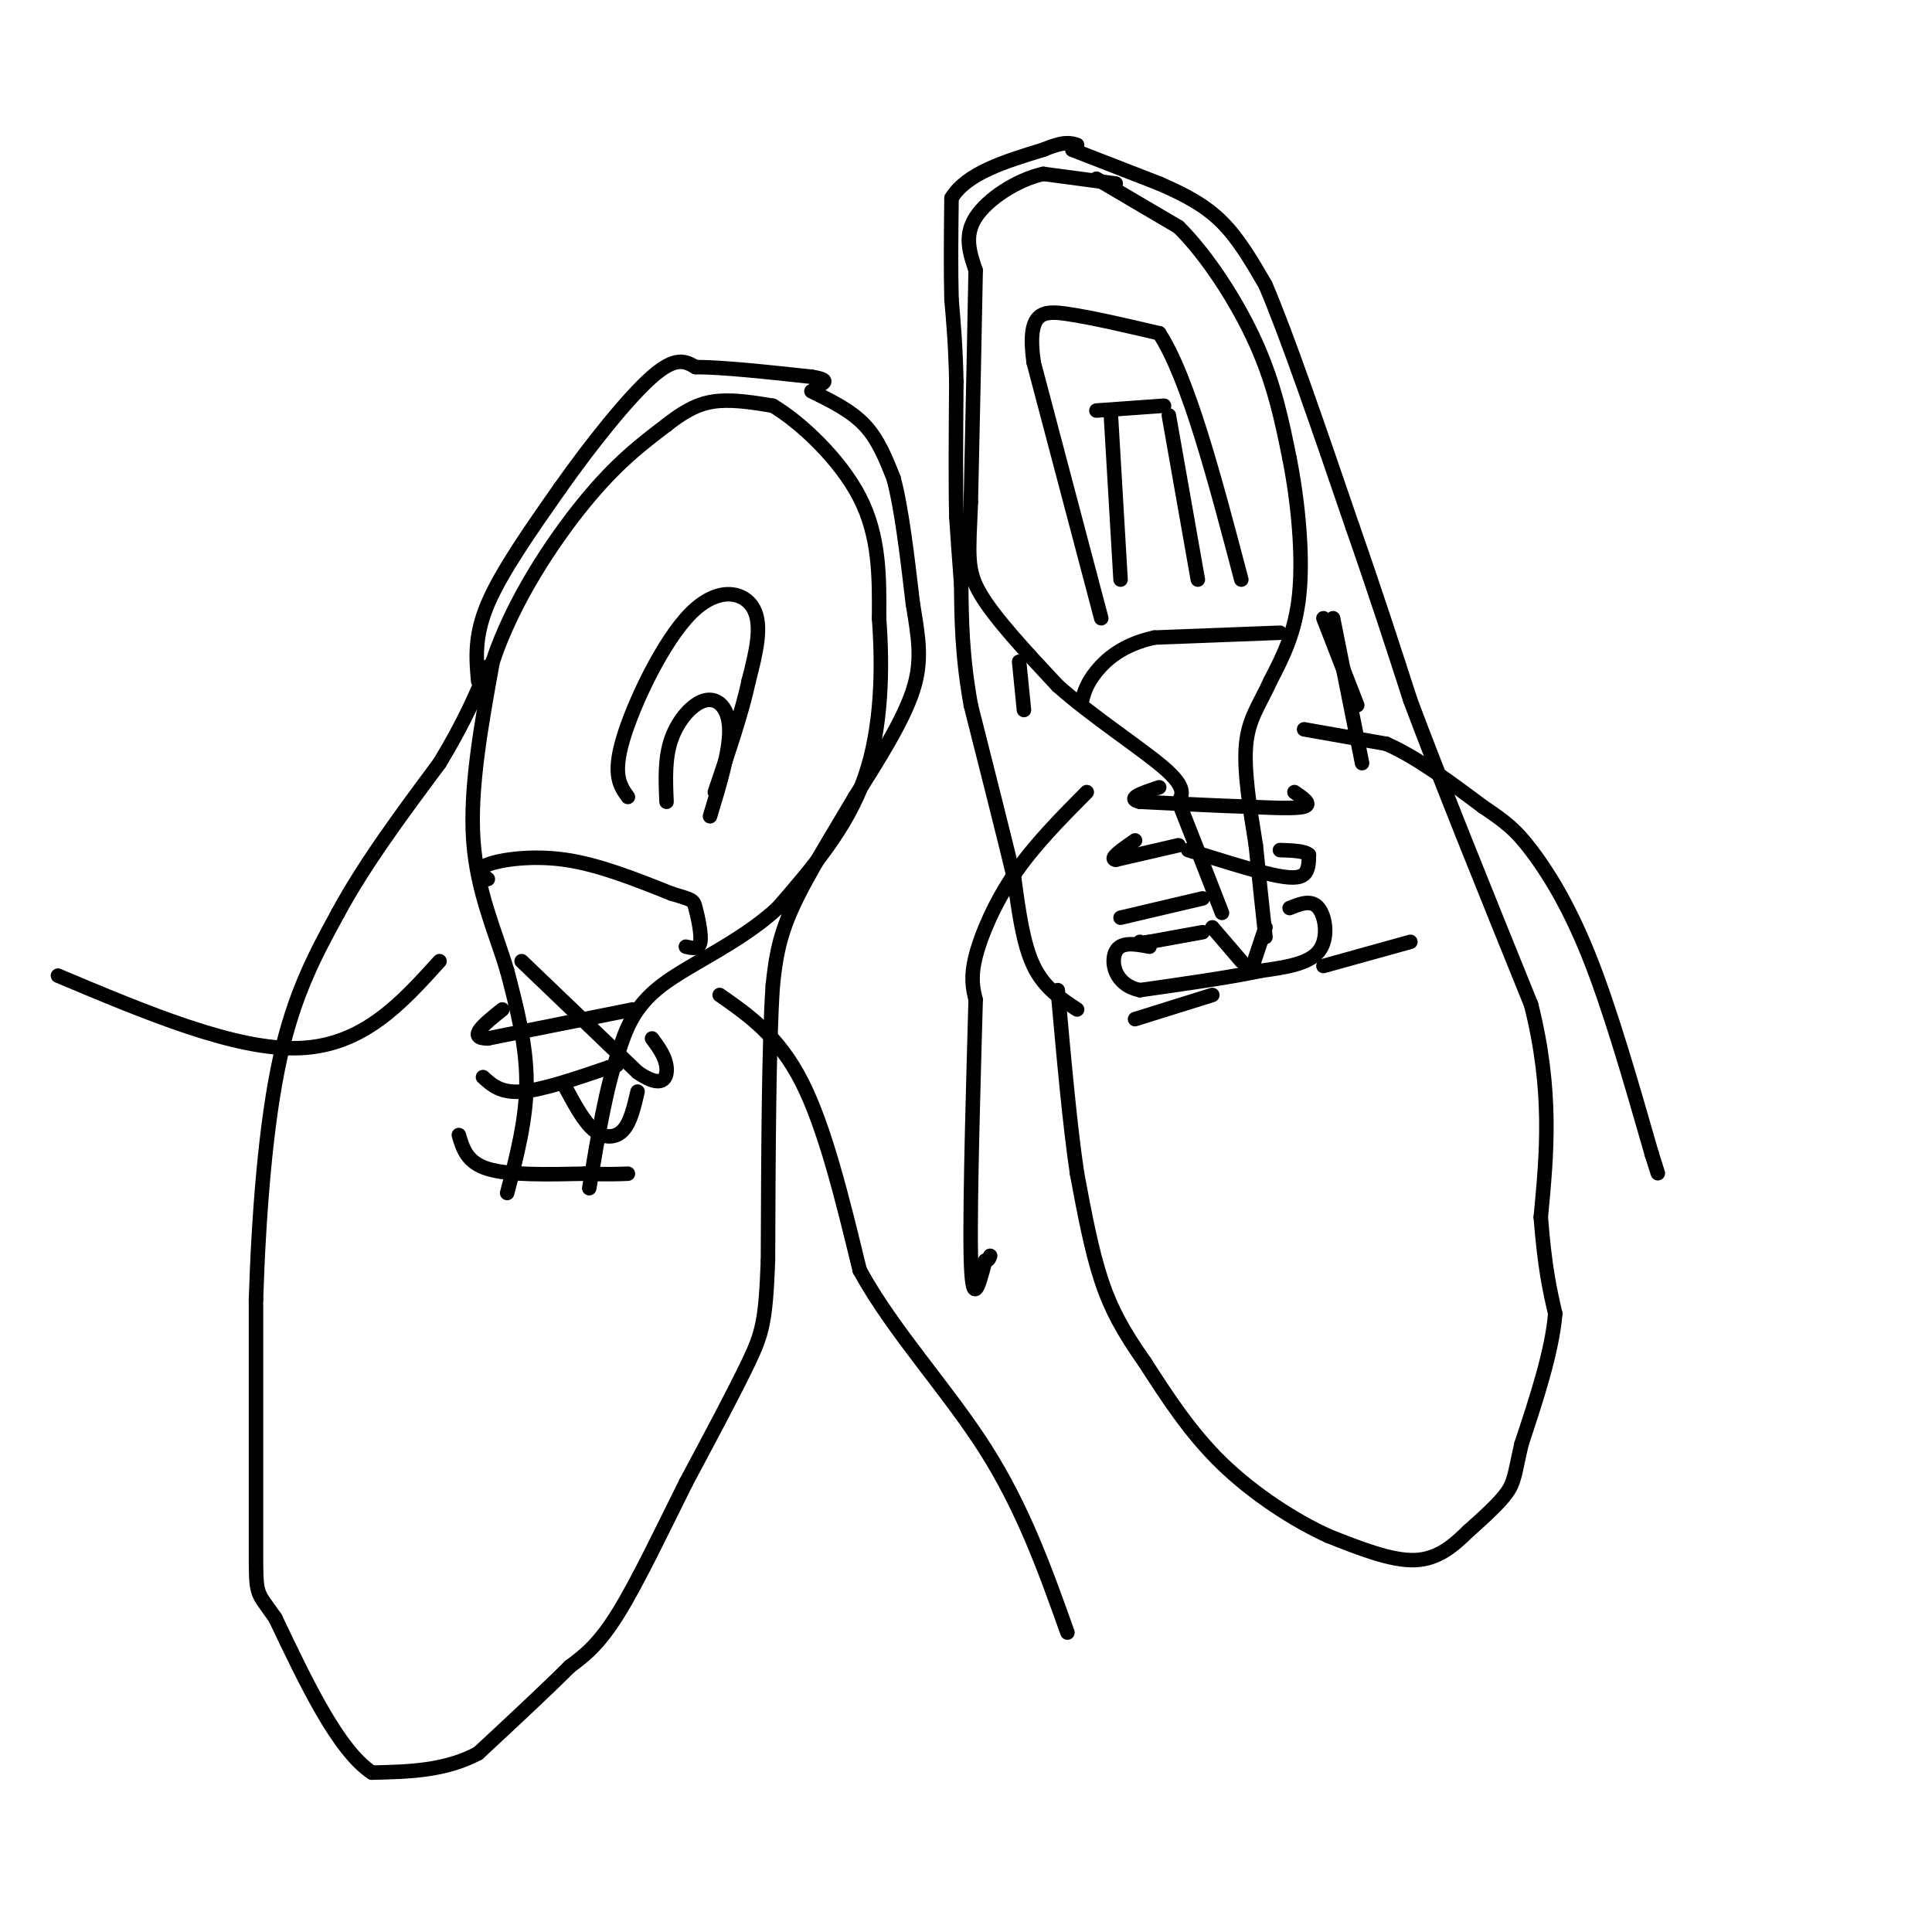 <svg viewBox='0 0 400 400' version='1.1' xmlns='http://www.w3.org/2000/svg' xmlns:xlink='http://www.w3.org/1999/xlink'><g fill='none' stroke='#000000' stroke-width='3' stroke-linecap='round' stroke-linejoin='round'><path d='M227,37c0.000,0.000 17.000,10.000 17,10'/><path d='M244,47c5.889,5.822 12.111,15.378 16,24c3.889,8.622 5.444,16.311 7,24'/><path d='M267,95c1.800,9.156 2.800,20.044 2,28c-0.800,7.956 -3.400,12.978 -6,18'/><path d='M263,141c-2.133,4.756 -4.467,7.644 -5,13c-0.533,5.356 0.733,13.178 2,21'/><path d='M260,175c0.667,6.667 1.333,12.833 2,19'/><path d='M231,38c0.000,0.000 -15.000,-2.000 -15,-2'/><path d='M216,36c-5.444,1.200 -11.556,5.200 -14,9c-2.444,3.800 -1.222,7.400 0,11'/><path d='M202,56c-0.167,9.833 -0.583,28.917 -1,48'/><path d='M201,104c-0.422,10.844 -0.978,13.956 2,19c2.978,5.044 9.489,12.022 16,19'/><path d='M219,142c7.244,6.422 17.356,12.978 22,17c4.644,4.022 3.822,5.511 3,7'/><path d='M244,166c2.000,5.000 5.500,14.000 9,23'/><path d='M222,31c0.000,0.000 18.000,7.000 18,7'/><path d='M240,38c5.289,2.289 9.511,4.511 13,8c3.489,3.489 6.244,8.244 9,13'/><path d='M262,59c4.500,10.500 11.250,30.250 18,50'/><path d='M280,109c5.000,14.333 8.500,25.167 12,36'/><path d='M292,145c6.167,16.500 15.583,39.750 25,63'/><path d='M317,208c4.500,17.833 3.250,30.917 2,44'/><path d='M319,252c0.833,10.667 1.917,15.333 3,20'/><path d='M322,272c-0.667,7.833 -3.833,17.417 -7,27'/><path d='M315,299c-1.400,6.067 -1.400,7.733 -3,10c-1.600,2.267 -4.800,5.133 -8,8'/><path d='M304,317c-2.889,2.800 -6.111,5.800 -11,6c-4.889,0.200 -11.444,-2.400 -18,-5'/><path d='M275,318c-6.978,-3.178 -15.422,-8.622 -22,-15c-6.578,-6.378 -11.289,-13.689 -16,-21'/><path d='M237,282c-4.267,-6.067 -6.933,-10.733 -9,-17c-2.067,-6.267 -3.533,-14.133 -5,-22'/><path d='M223,243c-1.500,-10.000 -2.750,-24.000 -4,-38'/><path d='M223,209c-3.417,-2.250 -6.833,-4.500 -9,-9c-2.167,-4.500 -3.083,-11.250 -4,-18'/><path d='M210,182c-2.167,-9.000 -5.583,-22.500 -9,-36'/><path d='M201,146c-1.833,-10.167 -1.917,-17.583 -2,-25'/><path d='M199,121c-0.500,-6.500 -0.750,-10.250 -1,-14'/><path d='M198,107c-0.167,-7.000 -0.083,-17.500 0,-28'/><path d='M198,79c-0.167,-7.500 -0.583,-12.250 -1,-17'/><path d='M197,62c-0.167,-6.333 -0.083,-13.667 0,-21'/><path d='M197,41c3.167,-5.167 11.083,-7.583 19,-10'/><path d='M216,31c4.333,-1.833 5.667,-1.417 7,-1'/><path d='M251,192c0.000,0.000 6.000,7.000 6,7'/><path d='M262,192c0.000,0.000 -3.000,9.000 -3,9'/><path d='M268,164c1.833,1.250 3.667,2.500 2,3c-1.667,0.500 -6.833,0.250 -12,0'/><path d='M258,167c-5.667,-0.167 -13.833,-0.583 -22,-1'/><path d='M236,166c-3.000,-0.667 0.500,-1.833 4,-3'/><path d='M244,175c0.000,0.000 -13.000,3.000 -13,3'/><path d='M231,178c-1.500,-0.167 1.250,-2.083 4,-4'/><path d='M246,176c6.422,2.022 12.844,4.044 17,5c4.156,0.956 6.044,0.844 7,0c0.956,-0.844 0.978,-2.422 1,-4'/><path d='M271,177c-0.833,-0.833 -3.417,-0.917 -6,-1'/><path d='M267,188c2.267,-0.911 4.533,-1.822 6,0c1.467,1.822 2.133,6.378 0,9c-2.133,2.622 -7.067,3.311 -12,4'/><path d='M261,201c-6.167,1.333 -15.583,2.667 -25,4'/><path d='M236,205c-5.311,-1.111 -6.089,-5.889 -5,-8c1.089,-2.111 4.044,-1.556 7,-1'/><path d='M249,193c0.000,0.000 -11.000,2.000 -11,2'/><path d='M238,195c-2.167,0.333 -2.083,0.167 -2,0'/><path d='M249,186c0.000,0.000 -17.000,4.000 -17,4'/><path d='M270,151c0.000,0.000 17.000,3.000 17,3'/><path d='M287,154c6.167,2.667 13.083,7.833 20,13'/><path d='M307,167c4.798,3.226 6.792,4.792 10,9c3.208,4.208 7.631,11.060 12,22c4.369,10.940 8.685,25.970 13,41'/><path d='M342,239c2.167,6.833 1.083,3.417 0,0'/><path d='M225,164c-5.444,5.489 -10.889,10.978 -15,17c-4.111,6.022 -6.889,12.578 -8,17c-1.111,4.422 -0.556,6.711 0,9'/><path d='M202,207c-0.356,13.133 -1.244,41.467 -1,53c0.244,11.533 1.622,6.267 3,1'/><path d='M204,261c0.667,0.000 0.833,-0.500 1,-1'/><path d='M292,195c0.000,0.000 -18.000,5.000 -18,5'/><path d='M235,211c0.000,0.000 16.000,-5.000 16,-5'/><path d='M274,128c0.000,0.000 7.000,18.000 7,18'/><path d='M276,128c0.000,0.000 6.000,30.000 6,30'/><path d='M211,137c0.000,0.000 1.000,10.000 1,10'/><path d='M265,131c0.000,0.000 -26.000,1.000 -26,1'/><path d='M239,132c-6.578,1.444 -10.022,4.556 -12,7c-1.978,2.444 -2.489,4.222 -3,6'/><path d='M224,145c-0.500,1.000 -0.250,0.500 0,0'/><path d='M228,128c0.000,0.000 -14.000,-53.000 -14,-53'/><path d='M214,75c-1.467,-10.644 1.867,-10.756 7,-10c5.133,0.756 12.067,2.378 19,4'/><path d='M240,69c6.000,9.167 11.500,30.083 17,51'/><path d='M227,85c0.000,0.000 14.000,-1.000 14,-1'/><path d='M242,86c0.000,0.000 6.000,34.000 6,34'/><path d='M230,86c0.000,0.000 2.000,34.000 2,34'/><path d='M105,247c2.000,-7.667 4.000,-15.333 4,-23c0.000,-7.667 -2.000,-15.333 -4,-23'/><path d='M105,201c-2.356,-7.933 -6.244,-16.267 -7,-27c-0.756,-10.733 1.622,-23.867 4,-37'/><path d='M102,137c4.089,-12.378 12.311,-24.822 19,-33c6.689,-8.178 11.844,-12.089 17,-16'/><path d='M138,88c4.600,-3.644 7.600,-4.756 11,-5c3.400,-0.244 7.200,0.378 11,1'/><path d='M160,84c5.533,3.267 13.867,10.933 18,19c4.133,8.067 4.067,16.533 4,25'/><path d='M182,128c0.756,10.022 0.644,22.578 -3,33c-3.644,10.422 -10.822,18.711 -18,27'/><path d='M161,188c-7.733,7.133 -18.067,11.467 -24,16c-5.933,4.533 -7.467,9.267 -9,14'/><path d='M128,218c-2.500,7.000 -4.250,17.500 -6,28'/><path d='M168,81c4.083,2.000 8.167,4.000 11,7c2.833,3.000 4.417,7.000 6,11'/><path d='M185,99c1.667,6.167 2.833,16.083 4,26'/><path d='M189,125c1.156,7.067 2.044,11.733 0,18c-2.044,6.267 -7.022,14.133 -12,22'/><path d='M177,165c-4.578,7.822 -10.022,16.378 -13,23c-2.978,6.622 -3.489,11.311 -4,16'/><path d='M160,204c-0.833,12.167 -0.917,34.583 -1,57'/><path d='M159,261c-0.467,12.422 -1.133,14.978 -4,21c-2.867,6.022 -7.933,15.511 -13,25'/><path d='M142,307c-4.689,9.400 -9.911,20.400 -14,27c-4.089,6.600 -7.044,8.800 -10,11'/><path d='M118,345c-4.833,4.833 -11.917,11.417 -19,18'/><path d='M99,363c-6.833,3.667 -14.417,3.833 -22,4'/><path d='M77,367c-7.000,-4.667 -13.500,-18.333 -20,-32'/><path d='M57,335c-4.000,-5.778 -4.000,-4.222 -4,-14c0.000,-9.778 0.000,-30.889 0,-52'/><path d='M53,269c0.578,-17.867 2.022,-36.533 5,-50c2.978,-13.467 7.489,-21.733 12,-30'/><path d='M70,189c5.500,-10.167 13.250,-20.583 21,-31'/><path d='M91,158c5.167,-8.500 7.583,-14.250 10,-20'/><path d='M99,141c-0.417,-4.667 -0.833,-9.333 2,-16c2.833,-6.667 8.917,-15.333 15,-24'/><path d='M116,101c6.156,-8.756 14.044,-18.644 19,-23c4.956,-4.356 6.978,-3.178 9,-2'/><path d='M144,76c5.500,0.000 14.750,1.000 24,2'/><path d='M168,78c4.167,0.667 2.583,1.333 1,2'/><path d='M101,182c-1.289,-1.000 -2.578,-2.000 0,-3c2.578,-1.000 9.022,-2.000 16,-1c6.978,1.000 14.489,4.000 22,7'/><path d='M139,185c4.440,1.357 4.542,1.250 5,3c0.458,1.750 1.274,5.357 1,7c-0.274,1.643 -1.637,1.321 -3,1'/><path d='M108,199c0.000,0.000 24.000,23.000 24,23'/><path d='M132,222c5.200,3.622 6.200,1.178 6,-1c-0.200,-2.178 -1.600,-4.089 -3,-6'/><path d='M131,209c0.000,0.000 -30.000,6.000 -30,6'/><path d='M101,215c-4.500,0.000 -0.750,-3.000 3,-6'/><path d='M100,223c1.833,1.667 3.667,3.333 8,3c4.333,-0.333 11.167,-2.667 18,-5'/><path d='M126,221c3.000,-0.833 1.500,-0.417 0,0'/><path d='M132,226c-0.733,3.178 -1.467,6.356 -3,8c-1.533,1.644 -3.867,1.756 -6,0c-2.133,-1.756 -4.067,-5.378 -6,-9'/><path d='M95,235c0.833,2.833 1.667,5.667 6,7c4.333,1.333 12.167,1.167 20,1'/><path d='M121,243c4.833,0.167 6.917,0.083 9,0'/><path d='M149,206c6.083,4.250 12.167,8.500 17,18c4.833,9.500 8.417,24.250 12,39'/><path d='M178,263c6.889,12.600 18.111,24.600 26,37c7.889,12.400 12.444,25.200 17,38'/><path d='M91,199c-7.917,8.750 -15.833,17.500 -29,18c-13.167,0.500 -31.583,-7.250 -50,-15'/><path d='M130,165c-1.613,-2.250 -3.226,-4.500 -1,-12c2.226,-7.500 8.292,-20.250 14,-26c5.708,-5.750 11.060,-4.500 13,-1c1.940,3.500 0.470,9.250 -1,15'/><path d='M155,141c-1.333,6.333 -4.167,14.667 -7,23'/><path d='M138,166c-0.196,-4.518 -0.393,-9.036 1,-13c1.393,-3.964 4.375,-7.375 7,-8c2.625,-0.625 4.893,1.536 5,6c0.107,4.464 -1.946,11.232 -4,18'/></g>
</svg>